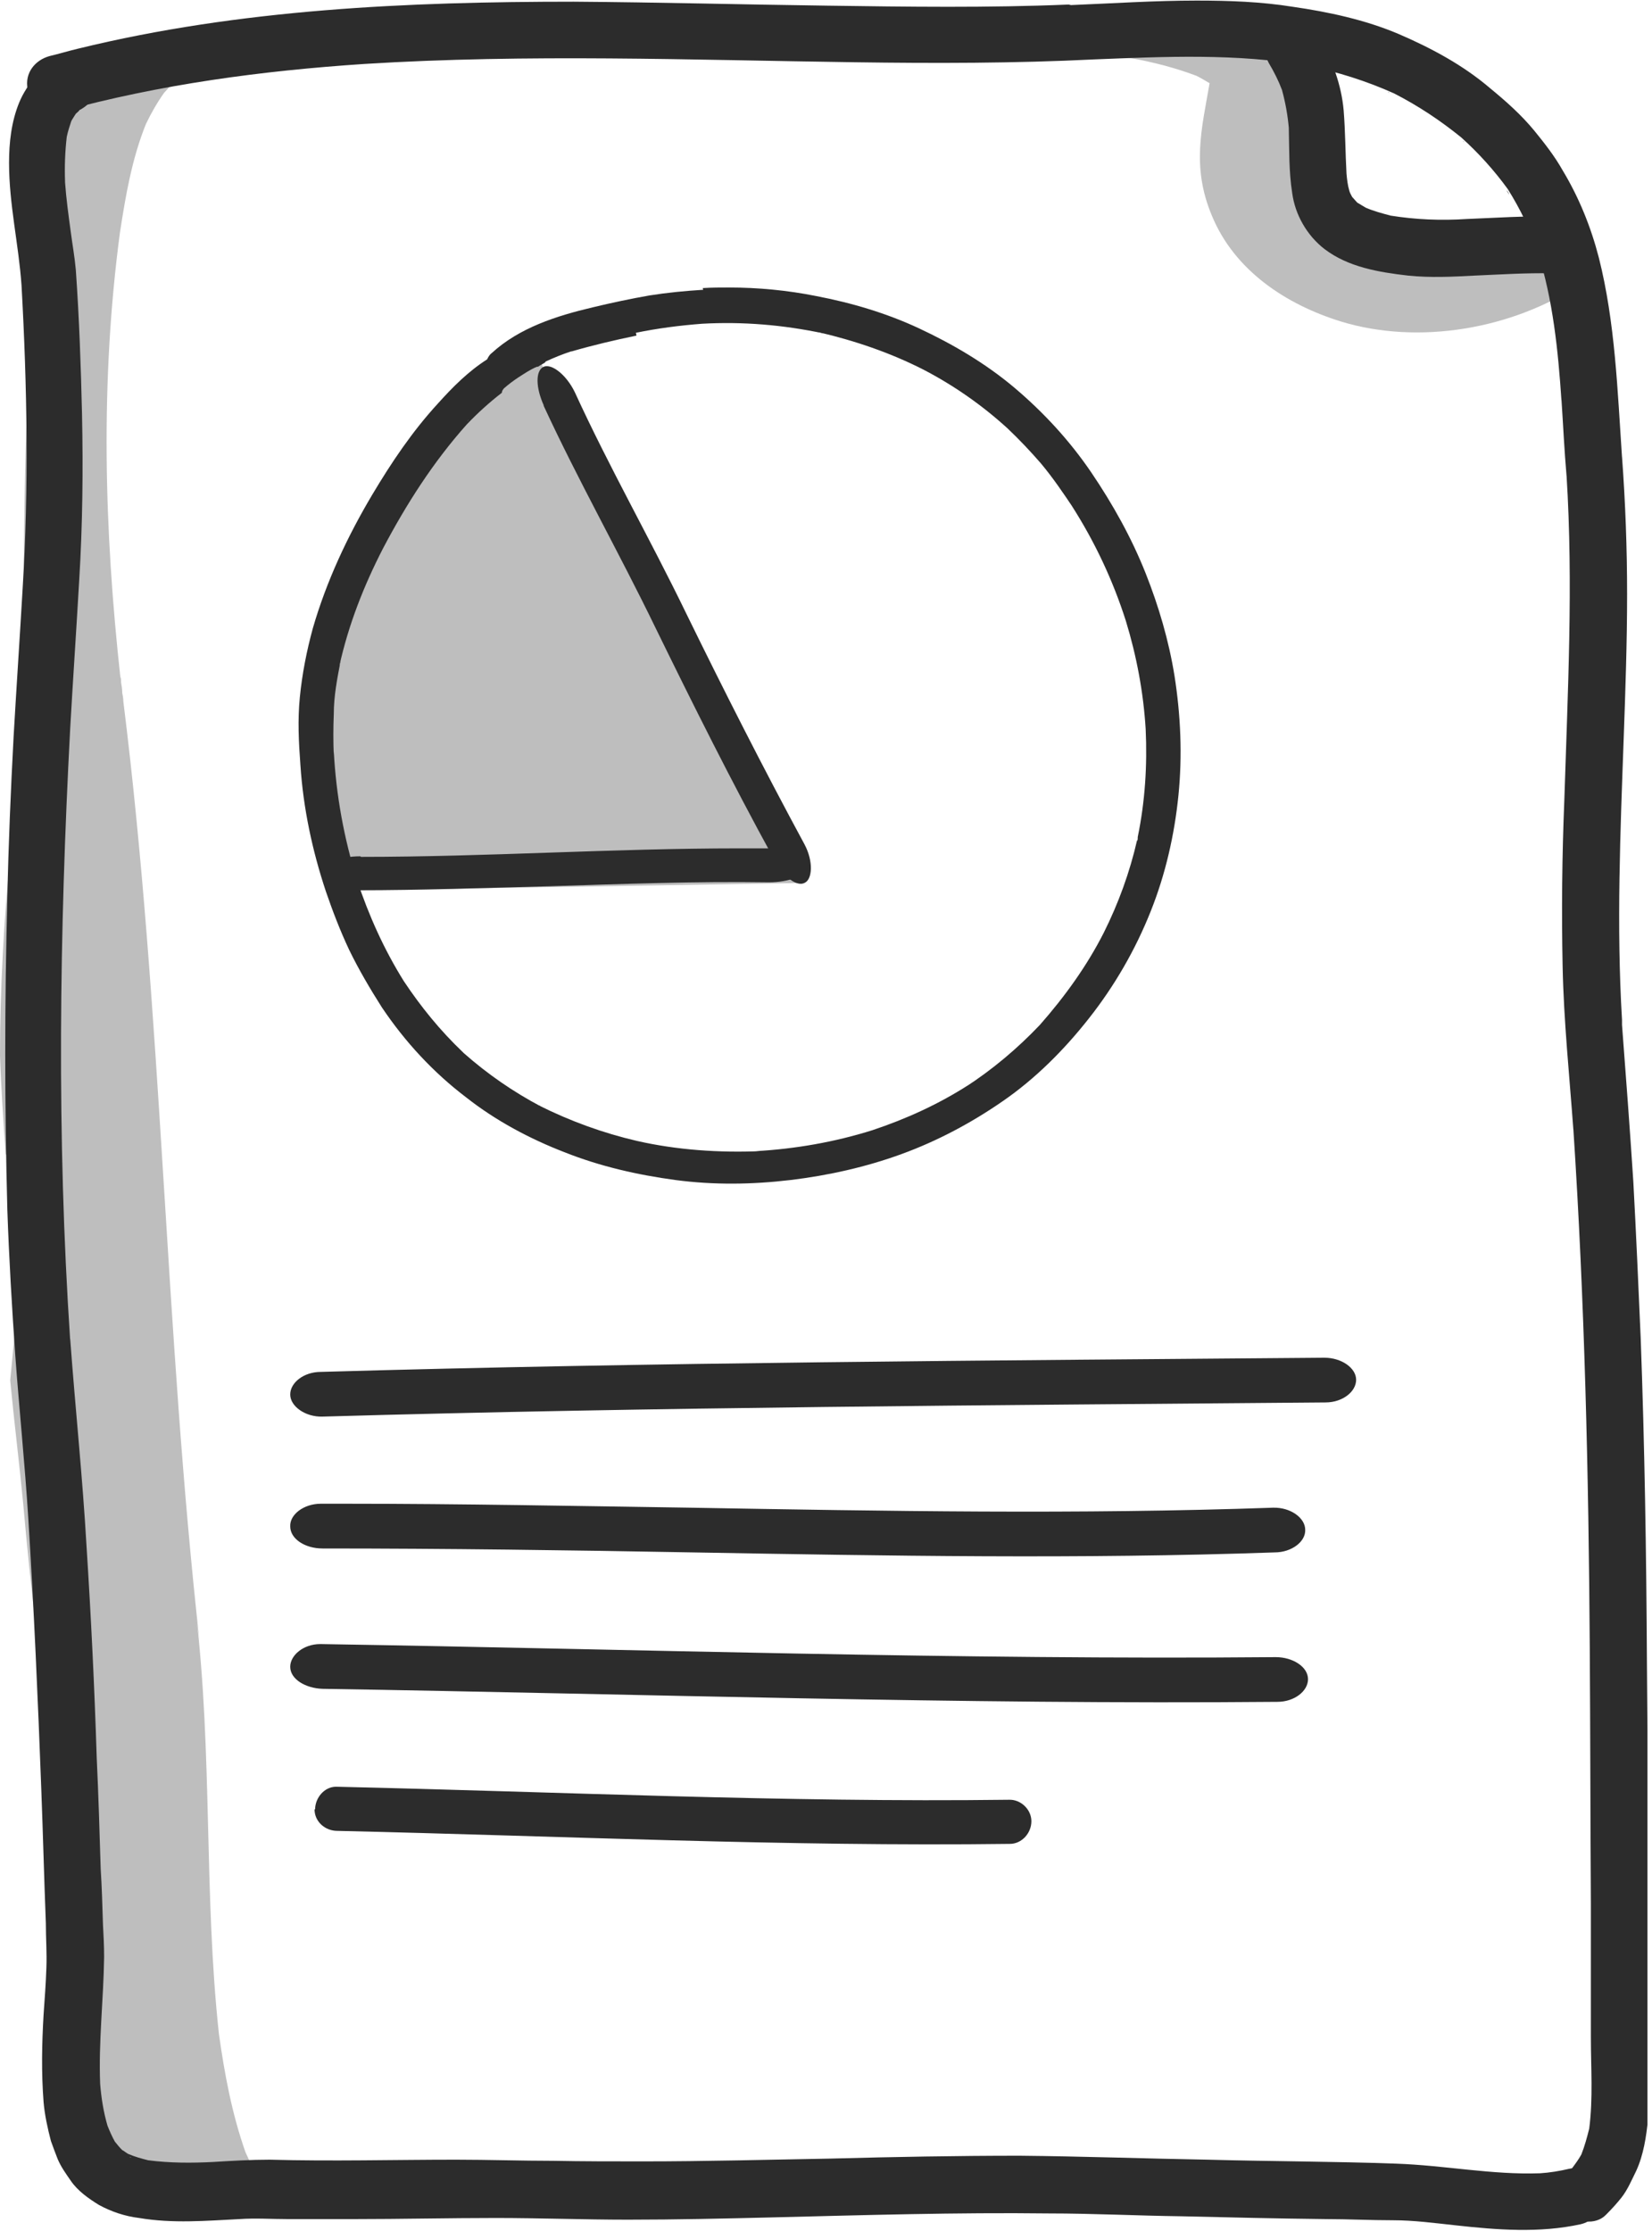 <svg width="40" height="54" viewBox="0 0 40 54" fill="none" xmlns="http://www.w3.org/2000/svg">
    <g clip-path="url(#clip0_263_4423)">
        <path
            d="M13.151 8.89L19.48 21.37L8.658 21.548L7.26 16.89L9.014 11.986L12.781 8.096L13.151 8.89Z"
            fill="#BEBEBE" />
        <path
            d="M1.205 4.562C1.233 4.795 1.192 5.014 1.123 5.247C0.973 6.014 0.877 6.795 0.808 7.575C0.726 8.438 0.671 9.315 0.644 10.178C0.575 11.931 0.589 13.671 0.548 15.425C0.507 17.178 0.384 18.918 0.247 20.671C0.096 22.301 0 23.918 0 25.548C0.027 26.343 0.082 27.137 0.137 27.931C0.274 28.11 0.356 28.329 0.384 28.548C0.534 30.178 0.411 31.794 0.247 33.411C0.342 34.411 0.466 35.397 0.562 36.397C0.74 38.411 0.973 40.411 1.274 42.411C1.425 43.466 1.603 44.507 1.712 45.562C1.822 46.534 1.904 47.507 1.986 48.48C2.123 49.986 2.247 51.534 2.603 53C3.055 53 3.507 53.055 3.945 53.164C4.219 53.096 4.507 53.11 4.781 53.219C4.877 53.26 4.973 53.288 5.068 53.315C5.507 53.411 5.945 53.452 6.384 53.452C6.493 53.452 6.603 53.438 6.726 53.425C6.658 53.343 6.589 53.26 6.521 53.178C6.288 52.836 6.11 52.466 5.945 52.096C5.616 51.164 5.438 50.206 5.301 49.233C4.932 45.836 5.151 42.425 4.74 39.014C4.767 39.274 4.808 39.521 4.836 39.767C3.986 32.178 3.932 24.548 2.986 16.973C2.986 16.904 2.973 16.836 2.959 16.767C2.959 16.767 2.959 16.753 2.959 16.74C2.959 16.74 2.959 16.74 2.959 16.753C2.959 16.671 2.945 16.603 2.932 16.521C2.932 16.48 2.932 16.425 2.918 16.384C2.918 16.384 2.918 16.411 2.918 16.425C2.521 12.822 2.425 9.233 2.904 5.63C3.041 4.74 3.192 3.849 3.534 3C3.658 2.74 3.808 2.479 3.973 2.247C4.123 2.082 4.26 1.932 4.438 1.808C4.562 1.726 4.685 1.658 4.808 1.603C4.808 1.603 4.836 1.603 4.849 1.589H4.822C5.014 1.534 5.205 1.493 5.411 1.466H5.397H5.425C5.425 1.466 5.425 1.466 5.438 1.466C5.671 1.452 5.904 1.466 6.137 1.479C6.425 1.534 6.712 1.603 7 1.699C7.014 1.699 7.027 1.671 7 1.671C6.26 1.26 5.589 1.082 4.986 1.082C3.205 1.041 1.986 2.644 1.205 4.562ZM2.932 5.438C2.932 5.438 2.932 5.493 2.932 5.521C2.932 5.493 2.932 5.466 2.932 5.438Z"
            fill="#BEBEBE" />
        <path
            d="M1.932 2.288C1.479 2.726 1.123 3.233 0.808 3.767C0.932 3.89 1.041 4.041 1.11 4.205C1.26 4.575 1.219 4.89 1.11 5.26C1.11 5.315 1.082 5.37 1.082 5.425C1.082 5.425 1.11 5.397 1.123 5.384C1.671 4.795 2.096 4.137 2.425 3.411C2.521 3.247 2.603 3.068 2.685 2.89C2.849 2.534 2.575 2.137 2.247 2.137C2.137 2.137 2.027 2.192 1.932 2.288ZM1.548 3.301C1.548 3.301 1.548 3.301 1.548 3.315C1.548 3.315 1.548 3.315 1.548 3.342C1.548 3.342 1.548 3.315 1.562 3.301H1.548Z"
            fill="#BEBEBE" />
        <path
            d="M23.041 1.192C23.041 1.192 23.014 1.233 23.041 1.233C24.384 1.151 25.726 1.178 27.069 1.356C27.712 1.452 28.356 1.603 28.973 1.836C29.082 1.89 29.192 1.959 29.288 2.014C29.096 3.123 28.849 4.041 29.343 5.219C29.89 6.548 31.137 7.37 32.466 7.781C34.343 8.356 36.617 7.973 38.288 6.863C38.288 6.863 38.288 6.863 38.288 6.849C38.206 6.603 38.123 6.356 38.041 6.11C37.562 6.014 37.069 5.89 36.589 5.74C35.63 5.808 34.63 5.973 33.753 5.521C33.657 5.493 33.575 5.466 33.493 5.438C32.959 5.233 32.617 4.808 32.411 4.288C32.329 4.205 32.247 4.11 32.164 4.014C31.781 3.534 31.822 2.918 32.11 2.452C31.89 1.082 31.438 0.164 29.644 0.11C29.493 0.11 29.356 0.11 29.206 0.11C27.123 0.11 25.014 0.616 23.041 1.219V1.192Z"
            fill="#BEBEBE" />
        <path
            d="M25.877 0.11C23.931 0.192 21.973 0.164 20.027 0.137C17.973 0.11 15.931 0.055 13.89 0.041C9.877 0.041 5.808 0.219 1.89 1.178C1.658 1.233 1.438 1.301 1.205 1.356C0.849 1.452 0.589 1.767 0.671 2.164C0.74 2.507 1.123 2.795 1.479 2.699C3.877 2.041 6.342 1.712 8.822 1.548C12.781 1.301 16.74 1.452 20.699 1.507C22.63 1.534 24.562 1.534 26.493 1.438C28.206 1.37 29.945 1.288 31.657 1.589C32.384 1.74 33.082 1.959 33.753 2.26C34.343 2.562 34.877 2.918 35.384 3.329C35.808 3.712 36.178 4.123 36.507 4.575C36.808 5.055 37.055 5.562 37.233 6.096C37.603 7.26 37.726 8.479 37.808 9.699V9.671C37.849 10.288 37.877 10.904 37.931 11.521C37.931 11.521 37.931 11.521 37.931 11.507C38.096 14.137 37.959 16.753 37.877 19.37C37.822 20.712 37.808 22.055 37.836 23.397C37.863 24.712 38 26.027 38.096 27.343C38.096 27.343 38.096 27.343 38.096 27.329C38.37 31.507 38.466 35.685 38.493 39.863C38.507 41.931 38.507 44.014 38.52 46.082C38.52 47.164 38.52 48.233 38.52 49.315C38.52 50.055 38.575 50.781 38.48 51.521C38.425 51.74 38.37 51.945 38.288 52.151C38.219 52.274 38.137 52.384 38.055 52.493C38.027 52.521 38.014 52.534 37.986 52.562C37.849 52.699 37.767 52.849 37.753 53.041C37.753 53.219 37.808 53.397 37.918 53.534C38.151 53.794 38.63 53.877 38.89 53.603C39.027 53.466 39.151 53.329 39.26 53.192C39.411 53 39.507 52.767 39.616 52.548C39.794 52.164 39.863 51.712 39.904 51.288C39.959 50.849 39.931 50.397 39.918 49.945C39.904 49.315 39.904 48.685 39.904 48.055C39.904 45.438 39.904 42.836 39.877 40.219C39.863 37.603 39.822 34.986 39.726 32.384C39.671 31.123 39.616 29.863 39.548 28.603C39.466 27.343 39.37 26.069 39.274 24.808C39.274 24.808 39.274 24.822 39.274 24.836C39.274 24.794 39.274 24.753 39.274 24.712C39.274 24.699 39.274 24.685 39.274 24.671C39.274 24.671 39.274 24.671 39.274 24.685C39.137 22.411 39.233 20.137 39.315 17.863C39.356 16.712 39.397 15.548 39.397 14.384C39.397 13.274 39.356 12.164 39.274 11.055C39.274 11.055 39.274 11.055 39.274 11.069C39.164 9.452 39.11 7.808 38.712 6.233C38.52 5.493 38.233 4.781 37.836 4.123C37.644 3.781 37.397 3.466 37.151 3.164C36.836 2.781 36.466 2.452 36.082 2.137C35.425 1.575 34.657 1.164 33.863 0.822C33.055 0.479 32.164 0.288 31.301 0.164C30.534 0.041 29.753 0.014 28.973 0.014C27.959 0.014 26.945 0.082 25.931 0.123L25.877 0.11ZM33.603 2.219C33.603 2.219 33.63 2.233 33.644 2.247C33.63 2.247 33.616 2.233 33.603 2.219ZM35.411 3.397C35.411 3.397 35.438 3.425 35.452 3.438C35.438 3.438 35.425 3.411 35.411 3.397ZM36.479 4.603C36.479 4.603 36.534 4.671 36.548 4.712C36.52 4.671 36.493 4.644 36.479 4.603ZM37.151 5.959C37.151 5.959 37.151 5.986 37.164 6C37.164 5.986 37.164 5.973 37.151 5.959ZM39.219 24.726C39.219 24.726 39.219 24.794 39.219 24.822C39.219 24.781 39.219 24.74 39.219 24.699V24.726ZM37.794 9.863C37.794 9.863 37.794 9.767 37.794 9.726C37.794 9.767 37.794 9.822 37.794 9.863Z"
            fill="#2C2C2C" />
        <path
            d="M1.397 1.438C1.192 1.562 1.014 1.685 0.863 1.849C0.699 2.041 0.562 2.247 0.466 2.479C0.274 2.945 0.219 3.452 0.219 3.945C0.219 4.945 0.452 5.918 0.521 6.904C0.658 9.356 0.699 11.808 0.548 14.247C0.479 15.438 0.397 16.644 0.329 17.836C0.26 19.137 0.205 20.425 0.178 21.726C0.11 24.247 0.11 26.767 0.178 29.288C0.219 30.466 0.288 31.63 0.37 32.808C0.466 34.123 0.603 35.438 0.685 36.753C0.822 38.945 0.918 41.123 1 43.315C1.041 44.397 1.068 45.466 1.11 46.548C1.11 46.918 1.137 47.274 1.123 47.63C1.11 48.014 1.082 48.384 1.055 48.767C1.014 49.466 1 50.164 1.055 50.877C1.082 51.192 1.151 51.507 1.233 51.822C1.288 51.973 1.342 52.123 1.397 52.26C1.479 52.452 1.589 52.603 1.712 52.781C1.877 53.027 2.151 53.219 2.397 53.37C2.699 53.534 3.027 53.644 3.37 53.685C4.178 53.822 4.986 53.753 5.795 53.712C6.192 53.685 6.575 53.712 6.973 53.712C7.507 53.712 8.027 53.712 8.562 53.712C9.712 53.712 10.863 53.685 12 53.685C13.069 53.685 14.137 53.726 15.206 53.726C16.37 53.726 17.534 53.699 18.685 53.671C20.918 53.616 23.164 53.548 25.397 53.575C26.466 53.575 27.548 53.63 28.616 53.644C29.781 53.671 30.945 53.699 32.11 53.712C32.644 53.712 33.178 53.74 33.726 53.74C34.233 53.74 34.74 53.808 35.247 53.863C36.247 53.973 37.274 54.055 38.274 53.836C38.63 53.753 38.89 53.397 38.808 53.027C38.74 52.671 38.37 52.411 38 52.493C37.767 52.548 37.52 52.589 37.288 52.603C36.123 52.644 34.986 52.411 33.808 52.37C32.288 52.315 30.767 52.315 29.247 52.274C27.726 52.247 26.206 52.192 24.685 52.178C23.164 52.178 21.644 52.206 20.123 52.247C18.603 52.274 17.082 52.315 15.562 52.315C14.836 52.315 14.123 52.315 13.397 52.301C12.616 52.301 11.822 52.274 11.041 52.274C9.534 52.274 8.041 52.315 6.534 52.274C6.068 52.274 5.616 52.301 5.164 52.329C4.644 52.356 4.11 52.356 3.589 52.288C3.425 52.247 3.274 52.206 3.11 52.137C3.055 52.11 3.014 52.069 2.959 52.041C2.89 51.973 2.836 51.904 2.781 51.836C2.712 51.712 2.658 51.589 2.603 51.452C2.507 51.123 2.452 50.781 2.425 50.438C2.384 49.411 2.507 48.397 2.521 47.37C2.521 47.096 2.507 46.836 2.493 46.575C2.479 46.123 2.466 45.671 2.438 45.233C2.411 44.343 2.384 43.438 2.342 42.548C2.288 40.836 2.205 39.137 2.096 37.438C2 35.753 1.822 34.082 1.699 32.397C1.699 32.411 1.699 32.425 1.699 32.438C1.37 27.507 1.438 22.575 1.699 17.644C1.767 16.438 1.849 15.247 1.918 14.041C2 12.699 2.014 11.37 1.986 10.027C1.959 8.863 1.918 7.699 1.836 6.534C1.808 6.219 1.753 5.918 1.712 5.603C1.658 5.205 1.603 4.808 1.575 4.411C1.575 4.438 1.575 4.466 1.575 4.493C1.575 4.452 1.575 4.425 1.575 4.384C1.575 4.356 1.575 4.329 1.575 4.315C1.575 4.342 1.575 4.356 1.575 4.384C1.562 4.027 1.575 3.671 1.616 3.315C1.644 3.178 1.685 3.055 1.726 2.932C1.753 2.877 1.795 2.822 1.836 2.753C1.863 2.726 1.904 2.699 1.931 2.658C1.945 2.658 1.959 2.644 1.986 2.63C2.301 2.438 2.479 2.068 2.301 1.712C2.192 1.479 1.931 1.315 1.671 1.315C1.575 1.315 1.479 1.342 1.384 1.384L1.397 1.438ZM2.397 50.493C2.397 50.493 2.397 50.562 2.397 50.603C2.397 50.562 2.397 50.534 2.397 50.493ZM3.014 52.137C3.014 52.137 3.041 52.164 3.055 52.178C3.055 52.178 3.027 52.151 3.014 52.137ZM3.137 52.206C3.137 52.206 3.164 52.206 3.178 52.219C3.178 52.219 3.151 52.219 3.137 52.206ZM37.343 52.63C37.343 52.63 37.301 52.63 37.288 52.63C37.301 52.63 37.329 52.63 37.343 52.63ZM37.26 52.63C37.26 52.63 37.206 52.63 37.164 52.63C37.192 52.63 37.219 52.63 37.26 52.63ZM1.699 32.425C1.699 32.425 1.699 32.329 1.699 32.288C1.699 32.329 1.699 32.384 1.699 32.425ZM1.589 4.425C1.589 4.425 1.589 4.425 1.589 4.438C1.589 4.438 1.589 4.425 1.589 4.411V4.425Z"
            fill="#2C2C2C" />
        <path
            d="M31.041 0.616C30.726 0.767 30.534 1.205 30.726 1.534C30.849 1.74 30.959 1.959 31.041 2.178C31.123 2.479 31.178 2.781 31.206 3.096C31.206 3.068 31.206 3.041 31.206 3.014C31.206 3.041 31.206 3.068 31.206 3.11C31.206 3.137 31.206 3.164 31.206 3.192C31.206 3.164 31.206 3.137 31.206 3.123C31.219 3.644 31.206 4.151 31.288 4.671C31.356 5.192 31.644 5.699 32.069 6.027C32.644 6.466 33.384 6.589 34.096 6.671C34.63 6.726 35.178 6.699 35.699 6.671C36.329 6.644 36.945 6.603 37.562 6.616C37.931 6.63 38.274 6.356 38.288 5.973C38.315 5.603 38.014 5.26 37.644 5.247C36.931 5.219 36.219 5.274 35.507 5.301C34.89 5.342 34.274 5.315 33.671 5.219C33.466 5.164 33.26 5.11 33.069 5.027C33 4.986 32.931 4.945 32.863 4.904C32.822 4.863 32.781 4.808 32.74 4.767C32.712 4.712 32.685 4.671 32.671 4.616C32.63 4.479 32.616 4.342 32.603 4.205C32.575 3.699 32.575 3.178 32.534 2.671C32.48 2.055 32.26 1.466 31.959 0.945C31.863 0.781 31.74 0.658 31.562 0.603C31.493 0.575 31.411 0.562 31.343 0.562C31.247 0.562 31.137 0.589 31.041 0.63V0.616ZM31.206 3.123C31.206 3.123 31.206 3.123 31.206 3.137V3.123Z"
            fill="#2C2C2C" />
        <path
            d="M17.027 7.014C16.589 7.041 16.164 7.082 15.726 7.151C15.26 7.233 14.808 7.329 14.356 7.438C13.479 7.644 12.575 7.931 11.904 8.548C11.849 8.589 11.822 8.644 11.794 8.699C11.342 8.986 10.959 9.37 10.603 9.767C9.986 10.438 9.479 11.192 9.014 11.973C8.411 12.986 7.904 14.069 7.575 15.206C7.425 15.753 7.315 16.315 7.26 16.877C7.205 17.425 7.233 17.973 7.274 18.52C7.342 19.562 7.562 20.589 7.89 21.575C8.055 22.055 8.233 22.52 8.452 22.986C8.685 23.466 8.959 23.931 9.247 24.384C9.808 25.219 10.493 25.959 11.288 26.562C12 27.123 12.822 27.562 13.671 27.89C14.534 28.233 15.438 28.438 16.356 28.562C17.288 28.685 18.219 28.671 19.137 28.562C20.055 28.452 20.973 28.247 21.836 27.931C22.699 27.616 23.52 27.178 24.274 26.657C25.069 26.11 25.767 25.411 26.37 24.644C26.986 23.863 27.493 22.986 27.863 22.055C28.219 21.164 28.438 20.206 28.534 19.247C28.63 18.288 28.589 17.315 28.438 16.356C28.301 15.507 28.055 14.671 27.74 13.877C27.397 13.014 26.945 12.206 26.425 11.438C25.904 10.671 25.274 9.986 24.562 9.384C23.863 8.795 23.069 8.329 22.247 7.945C21.452 7.575 20.616 7.329 19.753 7.164C19.069 7.027 18.356 6.959 17.657 6.959C17.438 6.959 17.233 6.959 17.014 6.973L17.027 7.014ZM15.397 8.055C15.931 7.945 16.466 7.877 17 7.836C17.986 7.781 18.959 7.863 19.931 8.068C19.89 8.068 19.863 8.055 19.822 8.041C20.699 8.247 21.548 8.534 22.356 8.945C23.096 9.329 23.781 9.808 24.397 10.37C24.685 10.644 24.945 10.918 25.206 11.219C25.493 11.562 25.753 11.945 26 12.315C25.986 12.288 25.959 12.26 25.945 12.233C26.507 13.11 26.945 14.041 27.26 15.027C27.52 15.877 27.685 16.753 27.74 17.644C27.781 18.52 27.726 19.397 27.548 20.26C27.548 20.26 27.548 20.26 27.548 20.274C27.548 20.301 27.548 20.329 27.534 20.356C27.534 20.356 27.534 20.343 27.534 20.329C27.356 21.11 27.082 21.863 26.726 22.575C26.315 23.384 25.781 24.123 25.178 24.808C24.63 25.384 24.027 25.89 23.37 26.315C23.397 26.301 23.425 26.274 23.452 26.26C22.726 26.726 21.945 27.082 21.123 27.356C20.206 27.644 19.26 27.808 18.301 27.863C18.343 27.863 18.37 27.863 18.411 27.863C17.411 27.904 16.397 27.836 15.425 27.616C14.603 27.425 13.808 27.137 13.041 26.753C13.055 26.753 13.082 26.767 13.096 26.781C12.425 26.425 11.808 26 11.233 25.493C11.233 25.493 11.219 25.479 11.206 25.466C10.658 24.945 10.192 24.37 9.781 23.753C9.301 22.986 8.931 22.164 8.644 21.301C8.329 20.288 8.137 19.247 8.082 18.178C8.082 18.219 8.082 18.247 8.082 18.288C8.068 17.959 8.068 17.616 8.082 17.288C8.082 16.849 8.164 16.425 8.247 16C8.247 16.041 8.233 16.069 8.219 16.11C8.438 15.123 8.808 14.178 9.274 13.274C9.836 12.206 10.493 11.178 11.301 10.274C11.562 10 11.849 9.74 12.151 9.507C12.151 9.466 12.178 9.425 12.206 9.397C12.315 9.301 12.425 9.219 12.548 9.137C12.699 9.041 12.836 8.945 13 8.877C13 8.877 13.014 8.877 13.027 8.877C13.082 8.836 13.151 8.808 13.206 8.767C13.206 8.767 13.206 8.767 13.206 8.753C13.411 8.658 13.616 8.575 13.822 8.507C13.822 8.507 13.808 8.507 13.794 8.507C13.794 8.507 13.808 8.507 13.822 8.507C13.836 8.507 13.863 8.493 13.89 8.479C13.863 8.479 13.849 8.493 13.836 8.507C14.356 8.356 14.877 8.233 15.411 8.123L15.397 8.055ZM11.342 10.164C11.342 10.164 11.342 10.178 11.315 10.192C11.315 10.192 11.329 10.178 11.342 10.164ZM25.164 24.836C25.164 24.836 25.137 24.863 25.137 24.877C25.137 24.877 25.164 24.849 25.164 24.836ZM11.164 25.397C11.164 25.397 11.192 25.425 11.206 25.438C11.206 25.438 11.178 25.411 11.164 25.397ZM11.219 25.452C11.219 25.452 11.233 25.466 11.247 25.479C11.247 25.479 11.233 25.466 11.219 25.452ZM15.507 27.603C15.507 27.603 15.534 27.603 15.548 27.603C15.548 27.603 15.521 27.603 15.507 27.603Z"
            fill="#2C2C2C" />
        <path
            d="M13.164 9.822C14 11.63 14.986 13.37 15.863 15.178C16.781 17.055 17.712 18.918 18.726 20.767C18.836 20.973 18.945 21.137 19.096 21.26C19.233 21.37 19.37 21.425 19.48 21.37C19.671 21.288 19.699 20.849 19.48 20.438C18.48 18.589 17.534 16.726 16.616 14.849C15.74 13.041 14.753 11.315 13.918 9.493C13.712 9.068 13.356 8.795 13.164 8.877C12.959 8.973 12.973 9.384 13.164 9.808V9.822Z"
            fill="#2C2C2C" />
        <path
            d="M8.726 20.726C8.233 20.726 7.808 20.89 7.781 21.123C7.767 21.343 8.164 21.548 8.658 21.548C10.192 21.548 11.726 21.493 13.274 21.452C15.055 21.397 16.836 21.329 18.616 21.356C19.11 21.356 19.534 21.192 19.562 20.959C19.575 20.74 19.178 20.534 18.685 20.534C18.425 20.534 18.164 20.534 17.904 20.534C14.836 20.534 11.794 20.74 8.74 20.74L8.726 20.726Z"
            fill="#2C2C2C" />
        <path
            d="M32.055 32.863C23.959 32.931 15.863 32.973 7.767 33.206C7.356 33.206 7.027 33.466 7.027 33.753C7.027 34.041 7.397 34.301 7.808 34.288C15.904 34.055 24 34.014 32.096 33.945C32.507 33.945 32.836 33.685 32.836 33.397C32.836 33.11 32.48 32.863 32.069 32.863H32.055Z"
            fill="#2C2C2C" />
        <path
            d="M7.767 36.397C7.356 36.397 7.014 36.658 7.027 36.945C7.027 37.247 7.384 37.48 7.808 37.48C10.794 37.48 13.781 37.521 16.767 37.575C21.466 37.658 26.164 37.74 30.863 37.575C31.274 37.575 31.616 37.315 31.603 37.027C31.603 36.74 31.247 36.48 30.822 36.493C26.123 36.658 21.425 36.575 16.726 36.493C13.945 36.452 11.164 36.397 8.384 36.397C8.178 36.397 7.973 36.397 7.767 36.397Z"
            fill="#2C2C2C" />
        <path
            d="M7.027 40.343C7.027 40.644 7.397 40.863 7.808 40.877C15.521 41 23.219 41.26 30.931 41.192C31.343 41.192 31.671 40.931 31.671 40.644C31.671 40.343 31.301 40.11 30.89 40.11C23.178 40.178 15.466 39.918 7.767 39.794H7.753C7.342 39.794 7.027 40.069 7.027 40.343Z"
            fill="#2C2C2C" />
        <path
            d="M7.616 43.794C7.616 44.096 7.877 44.315 8.164 44.315C13.589 44.438 19.014 44.699 24.452 44.63C24.74 44.63 24.973 44.37 24.973 44.082C24.973 43.794 24.712 43.548 24.425 43.562C18.986 43.63 13.575 43.37 8.137 43.247C7.849 43.247 7.63 43.521 7.63 43.794H7.616Z"
            fill="#2C2C2C" />
    </g>
    <defs>
        <clipPath id="clip0_263_4423">
            <rect width="39.89" height="54" fill="white" />
        </clipPath>
    </defs>
</svg>